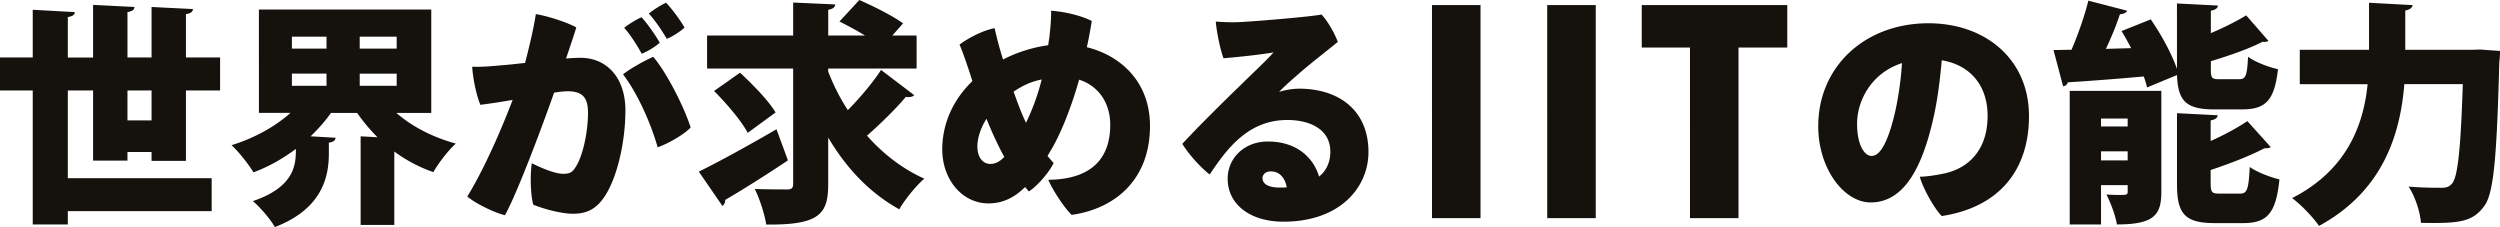 <svg width="1200" height="109" fill="none" xmlns="http://www.w3.org/2000/svg"><path d="M89.25 77.222h-16.5v-4.27H61.184v4.15H44.685v-33.68H32.556v42.099H101.6v15.837H32.556v6.395h-16.84V43.422H0V27.585h15.717V4.69l20.207 1.123c-.12 1.243-1.002 2.024-3.367 2.365v19.426h12.128V2.345l19.867 1.003c-.12 1.343-1.003 2.025-3.368 2.466v21.77H72.75V3.349L92.618 4.35c-.12 1.343-1.003 2.025-3.368 2.466v20.769h16.398v15.837H89.25v33.8ZM61.184 57.796H72.75V43.422H61.184v14.374Zm145.822-3.589h-16.719c7.418 6.516 17.401 11.668 28.507 14.715-3.588 3.147-8.42 9.542-10.785 13.692a69.753 69.753 0 0 1-18.744-9.883v35.243h-16.158v-42.54l8.079.44a87.511 87.511 0 0 1-9.763-11.667h-12.57c-2.806 4.05-6.174 7.739-9.763 11.227l12.009.681c-.121 1.243-1.003 2.025-3.248 2.366v5.272c0 11.347-3.368 26.603-25.941 35.243-2.025-3.709-7.177-9.663-10.545-12.47 20.649-6.956 20.649-18.302 20.649-25.038-6.175 4.61-13.031 8.54-20.328 11.226-2.366-3.809-7.077-9.883-10.545-13.03 10.665-3.248 20.889-8.861 28.287-15.497h-15.156V4.591h82.734v49.616Zm-66.897-36.606v5.734h16.619V17.6h-16.619Zm0 17.742v5.834h16.619v-5.834h-16.619Zm50.298-12.008V17.6h-17.741v5.734h17.741Zm0 17.842v-5.834h-17.741v5.834h17.741Zm109.778 11.908c0 14.714-3.708 30.652-8.981 39.633-4.27 7.297-9.101 9.883-16.158 9.883-5.272 0-13.692-2.125-19.085-4.37-1.463-5.393-1.463-15.276-.681-19.867 3.809 1.905 10.885 5.052 14.935 5.052 2.686 0 4.15-.34 5.733-2.686 3.709-5.172 6.295-17.18 6.295-26.603 0-7.518-2.806-10.324-9.883-10.324-1.463 0-3.709.22-6.395.681-5.613 15.938-17.401 47.592-23.575 58.819-5.173-1.243-14.154-5.613-18.083-8.981 8.079-13.131 16.278-31.995 21.771-46.37a326.12 326.12 0 0 1-15.496 2.366c-1.905-4.49-3.589-12.57-3.929-18.303 4.931.22 10.103-.34 14.153-.681 3.147-.22 7.077-.682 11.226-1.123 1.905-7.297 4.15-16.62 5.172-23.455 6.516 1.123 15.377 4.15 19.426 6.395-1.123 3.709-2.686 8.3-4.932 14.935 2.587-.22 4.932-.34 6.957-.34 12.229 0 21.55 9.1 21.55 25.379l-.02-.04Zm31.334 8.079c-2.927 3.247-10.665 7.738-15.837 9.542-3.929-13.692-10.665-27.284-16.619-35.022 3.809-3.027 10.444-6.616 14.474-8.42 6.295 7.297 14.714 23.696 17.962 33.9h.02ZM308.044 25.8c-2.125-3.81-5.172-8.761-8.42-12.47 2.366-1.904 6.175-4.15 8.3-5.052 2.806 3.028 6.615 8.42 8.76 12.23-1.684 1.563-5.613 4.149-8.64 5.272v.02Zm12.028-7.177c-2.245-3.709-5.272-8.42-8.64-12.129 2.365-1.904 6.174-4.27 8.299-5.172 2.807 2.927 6.616 8.08 8.861 11.908-1.684 1.564-5.493 4.27-8.54 5.393h.02Zm15.376 63.751c9.422-4.611 23.916-12.57 37.268-20.328l5.493 14.935c-10.545 7.077-22.012 14.253-30.091 18.965 0 1.122-.441 2.245-1.343 2.926l-11.347-16.498h.02Zm62.086-48.033c2.466 6.395 5.613 12.69 9.422 18.523 5.734-5.833 11.908-13.03 15.938-19.305l15.937 12.128c-.441.562-1.563.903-2.686.903-.441 0-.902 0-1.343-.12-4.611 5.612-12.349 13.13-18.644 18.643 7.638 8.64 16.84 15.837 27.505 20.648-3.93 3.368-9.322 9.984-12.009 14.715-14.373-7.979-25.48-19.867-34.12-34.46v22.332c0 14.253-4.049 19.766-29.75 19.425-.681-4.711-3.147-12.349-5.493-17.06 6.295.22 13.251.22 15.497.22 2.245 0 2.927-.68 2.927-2.686v-55.35h-41.317V17.06h41.317V1.223l20.207.902c-.12 1.243-.902 2.125-3.368 2.586v12.35h17.622c-3.93-2.467-8.42-4.832-12.229-6.737L412.489 0c6.616 2.927 16.158 7.638 20.99 11.226l-5.173 5.834h11.668v15.837h-42.44v1.464-.02ZM358.903 63.75c-2.926-5.613-10.224-14.154-16.158-20.087l12.47-8.761c5.954 5.493 13.692 13.351 17.06 19.085l-13.352 9.763h-.02Zm144.72-45.126c.562-5.052 1.003-9.663.903-13.472 6.735.441 14.814 2.466 19.526 4.932-.682 4.27-1.464 8.54-2.366 12.57 16.278 4.049 30.311 16.618 30.311 37.828 0 25.82-16.839 39.733-37.608 42.66-3.809-3.708-9.202-12.128-11.227-16.84 21.671-.22 29.75-11.105 29.75-26.381 0-10.665-5.733-18.744-14.935-21.671-3.708 13.03-8.199 24.477-12.91 32.777l-2.245 3.809c1.002 1.243 1.904 2.365 2.926 3.368-1.683 3.929-7.858 11.226-11.908 13.692a94.39 94.39 0 0 0-1.804-2.125c-4.711 4.711-10.324 7.858-17.521 7.858-12.79 0-22.232-11.567-22.232-25.94 0-10.886 4.15-22.794 14.474-32.778l-1.564-4.83c-1.463-4.371-3.027-8.982-4.611-12.69 4.371-3.248 11.347-6.857 16.84-7.86 1.002 4.491 2.365 9.764 4.049 15.036 6.736-3.488 14.254-5.834 21.671-6.856l.441-3.147.04.06Zm-21.57 56.693c-2.687-4.932-5.613-11.006-8.54-18.303-3.148 4.932-4.371 9.883-4.371 13.251 0 4.611 2.125 8.42 6.295 8.42 2.366 0 4.491-1.123 6.616-3.368Zm4.49-31.334c2.125 6.055 4.15 11.347 5.954 14.936 3.027-6.295 5.614-13.131 7.518-20.77-5.172 1.003-9.322 3.028-13.472 5.834Zm170.321 28.968c0 16.84-13.472 33.459-40.856 33.459-15.497 0-26.723-7.979-26.723-20.648 0-9.884 7.978-17.842 19.305-17.842 13.251 0 21.671 7.177 24.578 16.84 3.709-3.028 5.393-7.178 5.393-12.009 0-10.224-9.102-15.156-20.649-15.156-19.205 0-29.409 14.474-37.268 26.162-4.49-3.488-10.103-9.763-13.13-14.715 7.978-8.64 20.087-20.548 27.725-27.945 6.515-6.395 12.69-12.129 16.058-15.938-6.175 1.003-13.592 1.905-24.017 2.807-1.564-4.27-3.248-12.229-3.709-17.622 3.709.341 8.42.441 12.349.22 9.663-.56 33.339-2.585 38.391-3.588 2.806 2.807 6.294 8.982 7.858 13.131-6.616 5.393-12.69 9.984-18.864 15.376-3.488 3.028-7.297 6.395-9.322 8.64 2.586-.901 6.615-1.563 9.542-1.563 18.965 0 33.339 10.224 33.339 30.431v-.04Zm-39.193 16.96c-1.002-4.831-3.588-7.638-7.738-7.638-2.686 0-3.929 1.805-3.929 3.148 0 2.927 2.807 4.61 8.3 4.61 1.122 0 2.245 0 3.367-.12Zm69.684-87.465h23.295v102.26h-23.295V2.446Zm55.31 0h23.295v102.26h-23.295V2.446Zm115.231 20.368h-23.415v81.892h-23.295V22.814h-23.154V2.446h69.864v20.368Zm116.013 32.957c0 25.039-13.472 43.562-41.879 47.933-3.709-3.81-8.981-13.251-10.545-18.865 3.93-.12 7.859-.781 11.227-1.463 12.349-2.466 21.33-11.567 21.33-27.725 0-15.276-8.981-24.578-22.012-26.723-.681 7.979-1.904 18.644-4.049 27.946-5.273 23.234-13.913 40.294-30.091 40.294-12.69 0-25.139-16.057-25.139-36.606 0-28.627 22.453-49.396 52.884-49.396 27.164 0 48.274 17.06 48.274 44.565v.04Zm-64.111-2.686c1.463-6.736 2.686-14.935 3.147-22.794-14.935 4.832-21.55 18.303-21.55 29.068 0 10.766 3.809 15.497 6.956 15.497 4.932 0 8.64-9.422 11.447-21.771Zm153.242-.562c-13.81 0-17.62-4.05-18.08-16.498l-14.38 5.954c-.34-1.564-.9-3.368-1.56-5.273-13.69 1.243-27.29 2.245-36.488 2.807-.22 1.123-1.243 1.804-2.245 1.904l-4.611-17.4c2.586 0 5.493-.12 8.641-.12 3.147-7.298 6.293-16.28 8.083-23.576l18.64 4.831c-.44 1.002-1.68 1.564-3.49 1.684-1.68 5.172-4.15 11.226-6.73 16.62l12.12-.342c-1.46-2.806-3.02-5.613-4.61-8.199l14.04-5.613c4.93 7.177 10.1 16.499 12.57 23.796V1.664l19.64 1.002c-.12 1.243-1 2.025-3.37 2.466v10.785c6.3-2.686 12.35-5.733 16.96-8.54l10.67 12.23c-.34.34-1.56.68-2.81.44-6.51 3.368-15.84 6.616-24.82 9.322v4.05c0 4.15.57 4.61 4.27 4.61h9.21c3.24 0 3.92-1.563 4.37-10.785 3.24 2.466 9.98 5.052 14.37 5.954-1.68 15.035-5.95 19.305-17.18 19.305H1063l.04.02Zm-25.6-8.88v48.493c0 11.227-3.71 15.597-21.33 15.597-.68-4.27-3.03-10.545-5.05-14.374 1.8.12 4.05.22 5.73.22 4.05 0 4.49 0 4.49-1.683v-3.027h-12.79v18.864h-15.035v-64.11h44.005l-.02.02Zm-16.16 13.25h-12.79v3.81h12.79v-3.81Zm-12.79 20.108h12.79v-4.37h-12.79V77Zm52.64 11.226c0 4.27.69 4.711 4.49 4.711h9.55c3.48 0 4.15-2.024 4.71-12.79 3.37 2.466 9.88 4.932 14.25 5.954-1.68 16.279-5.83 20.99-17.4 20.99h-13.69c-14.48 0-18.08-4.611-18.08-18.744v-34.02l19.52 1.002c-.12 1.243-1 2.025-3.37 2.466v9.883c6.62-2.927 12.91-6.395 17.62-9.542l11.23 12.469c-.78.561-1.9.561-3.03.561-6.85 3.589-16.39 7.297-25.82 10.445v6.615h.02Zm129.33-64.451 9.54.681c0 1.344-.12 3.81-.34 5.614-1.24 45.907-2.69 62.988-7.3 68.922-5.61 7.738-12.47 8.299-30.31 7.978-.34-4.931-2.69-12.57-5.95-17.4 6.73.56 12.91.56 15.93.56 2.25 0 3.49-.44 4.84-1.904 2.92-3.027 4.27-17.18 5.27-47.832h-28.07c-1.9 23.455-9.88 51.2-40.97 68.04-2.69-4.05-8.87-10.445-12.91-13.352 26.72-13.591 34.36-35.703 36.26-54.668h-32.56V23.916h33.24V1.323l20.89 1.123c-.12 1.243-1.12 2.125-3.49 2.586v18.864h32.12l3.81-.12Z" fill="#15110D"/></svg>